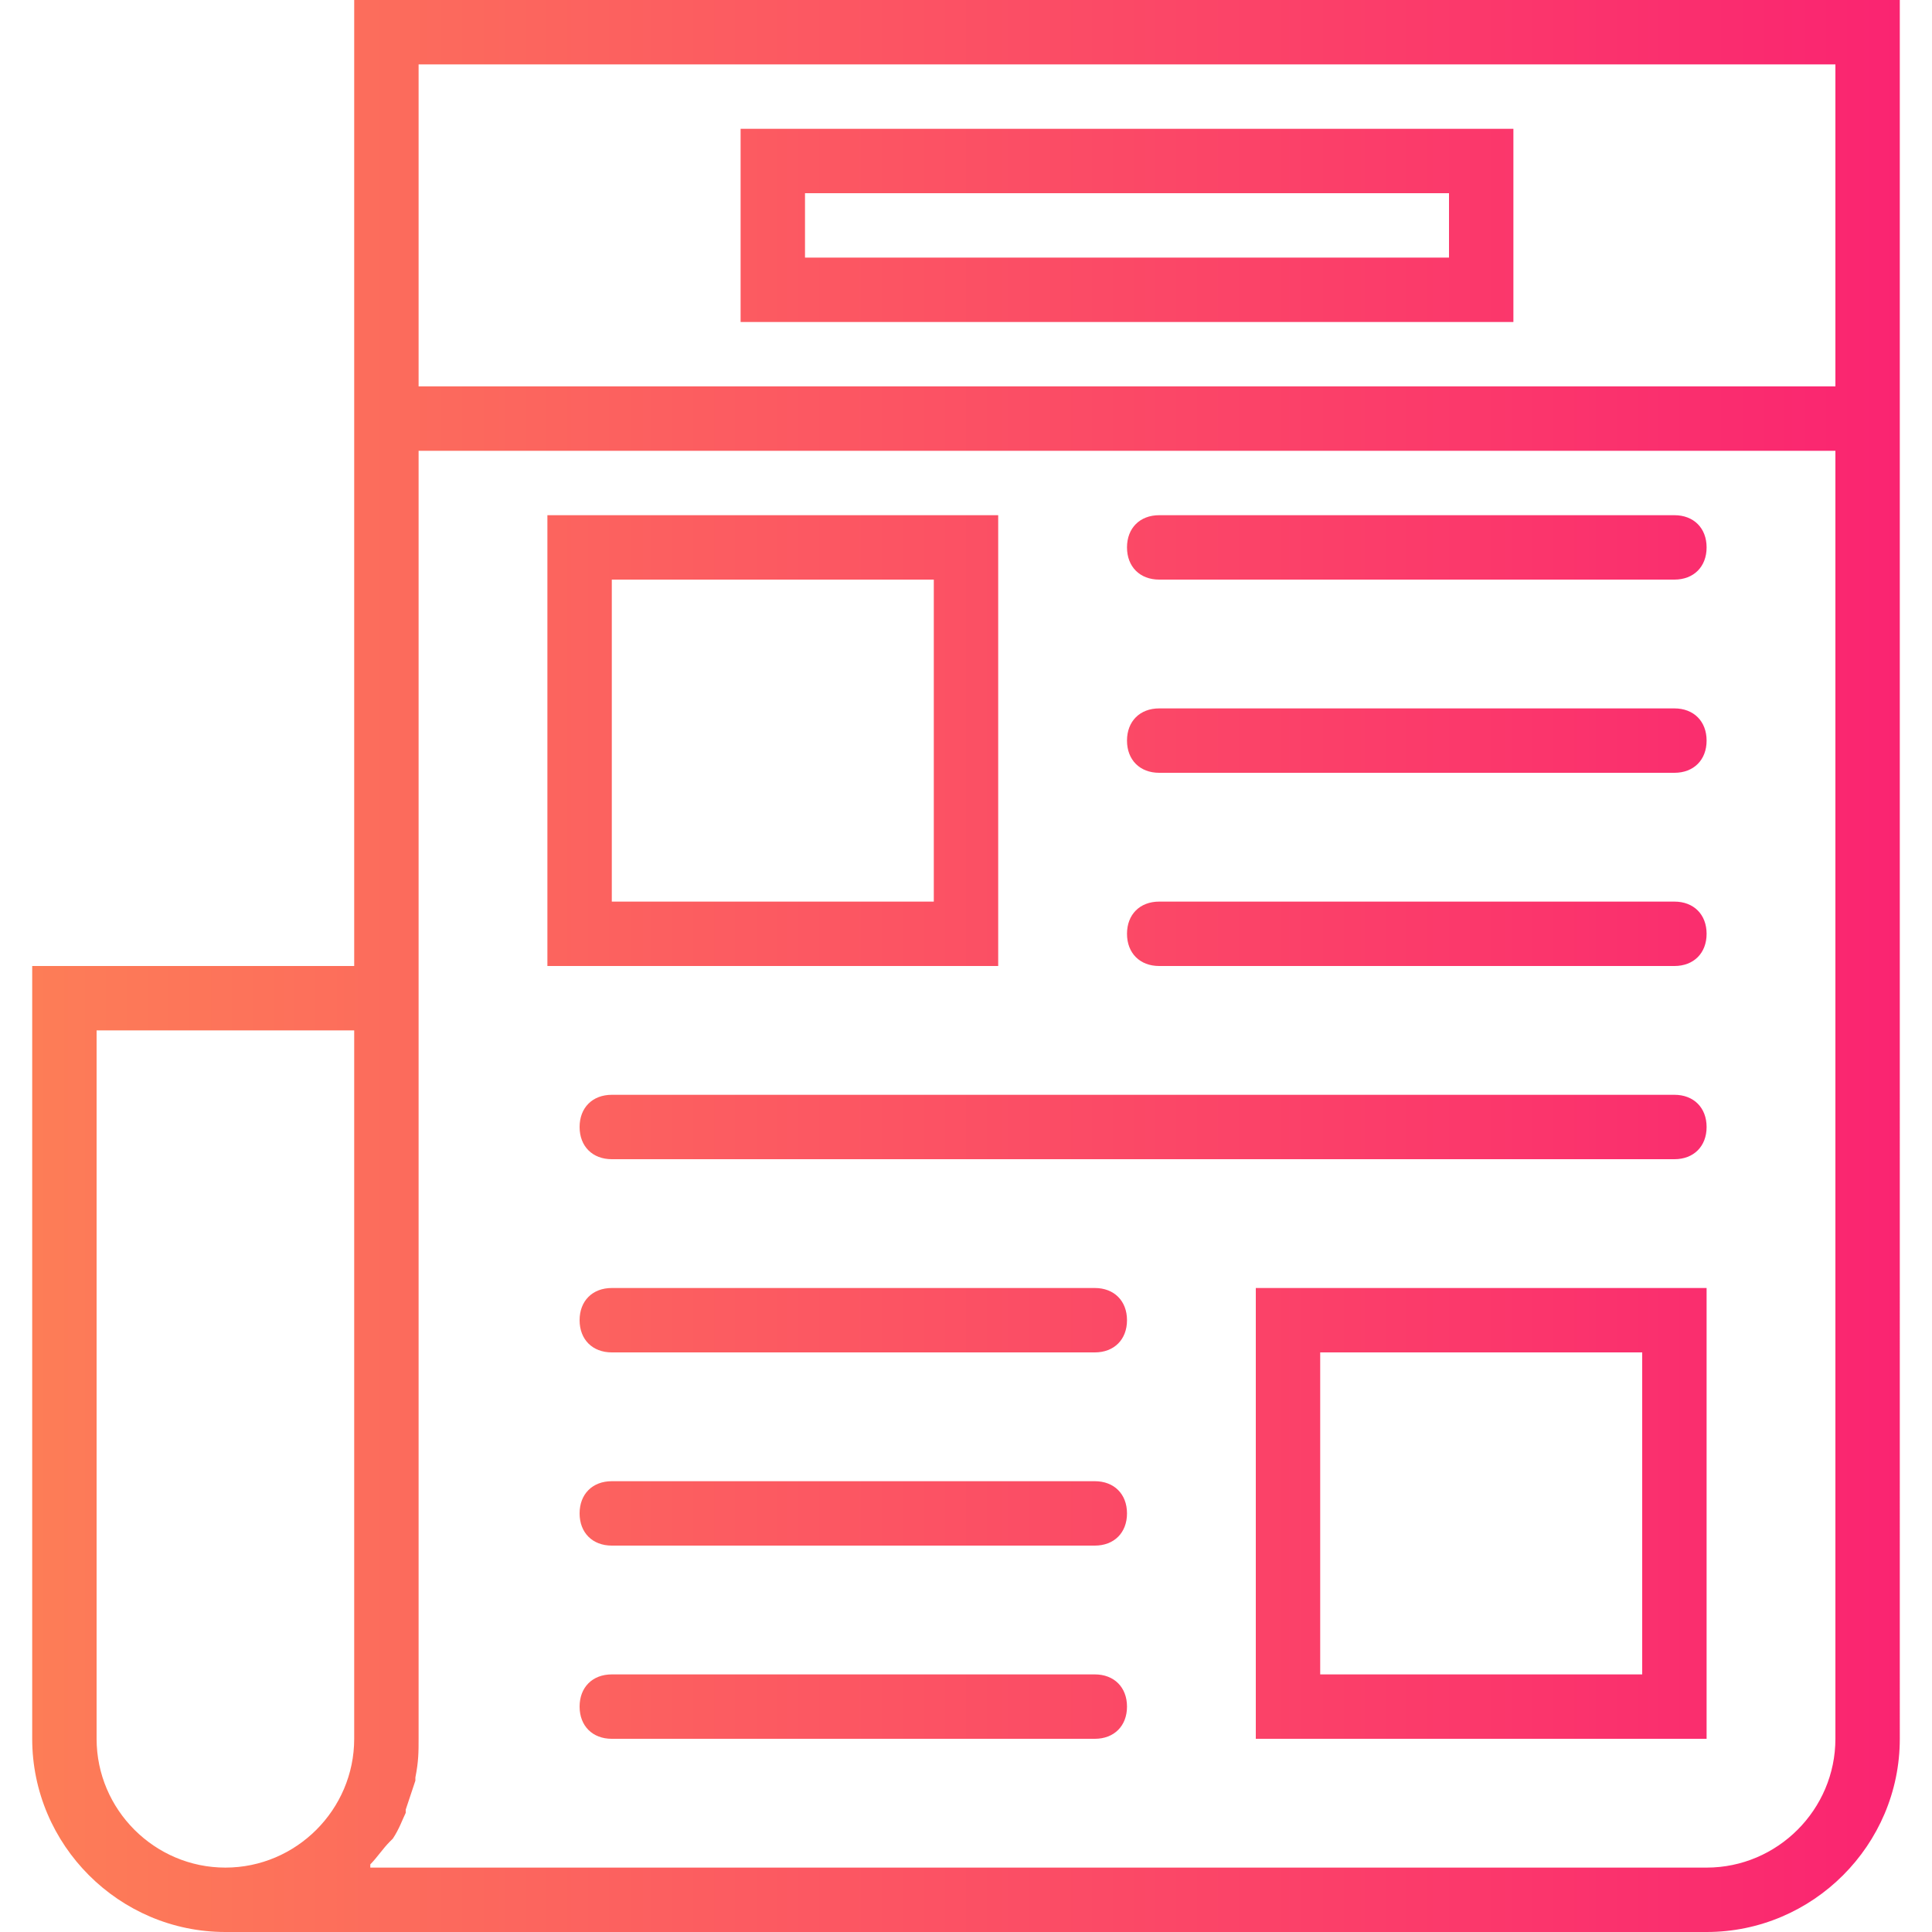 <?xml version="1.0" encoding="UTF-8"?> <!-- Generator: Adobe Illustrator 21.0.0, SVG Export Plug-In . SVG Version: 6.00 Build 0) --> <svg xmlns="http://www.w3.org/2000/svg" xmlns:xlink="http://www.w3.org/1999/xlink" id="Capa_1" x="0px" y="0px" viewBox="0 0 60 60" style="enable-background:new 0 0 60 60;" xml:space="preserve"> <style type="text/css"> .st0{fill:url(#SVGID_1_);} </style> <linearGradient id="SVGID_1_" gradientUnits="userSpaceOnUse" x1="1" y1="32" x2="59" y2="32" gradientTransform="matrix(1 0 0 -1 0 62)"> <stop offset="0" style="stop-color:#FD7D57"></stop> <stop offset="1" style="stop-color:#FA2471"></stop> </linearGradient> <path class="st0" d="M31,16H17v14h14V16z M29,28H19V18h10V28z M52,16H36c-0.6,0-1,0.4-1,1s0.4,1,1,1h16c0.6,0,1-0.4,1-1 S52.6,16,52,16z M52,22H36c-0.6,0-1,0.4-1,1s0.4,1,1,1h16c0.6,0,1-0.4,1-1S52.6,22,52,22z M52,28H36c-0.6,0-1,0.4-1,1s0.4,1,1,1h16 c0.6,0,1-0.4,1-1S52.6,28,52,28z M52,34H19c-0.6,0-1,0.4-1,1s0.4,1,1,1h33c0.6,0,1-0.4,1-1S52.6,34,52,34z M34,40H19 c-0.6,0-1,0.4-1,1s0.4,1,1,1h15c0.6,0,1-0.4,1-1S34.6,40,34,40z M34,46H19c-0.6,0-1,0.4-1,1s0.4,1,1,1h15c0.6,0,1-0.4,1-1 S34.6,46,34,46z M34,52H19c-0.6,0-1,0.4-1,1s0.4,1,1,1h15c0.6,0,1-0.4,1-1S34.6,52,34,52z M39,54h14V40H39V54z M41,42h10v10H41V42z M59,13L59,13V0H11v30H1v24c0,3.3,2.7,6,6,6h46c3.3,0,6-2.7,6-6V13L59,13z M57,2v10H13V2H57z M3,54V32h8v22c0,2.2-1.8,4-4,4 S3,56.2,3,54z M53,58H11.5c0,0,0,0,0-0.1c0.2-0.2,0.4-0.5,0.6-0.7l0.1-0.1c0.2-0.3,0.3-0.6,0.4-0.8v-0.1c0.1-0.3,0.2-0.6,0.3-0.9 v-0.1C13,54.7,13,54.4,13,54V30V14h44v40C57,56.2,55.2,58,53,58z M47,4H23v6h24V4z M45,8H25V6h20V8z"></path> </svg> 
